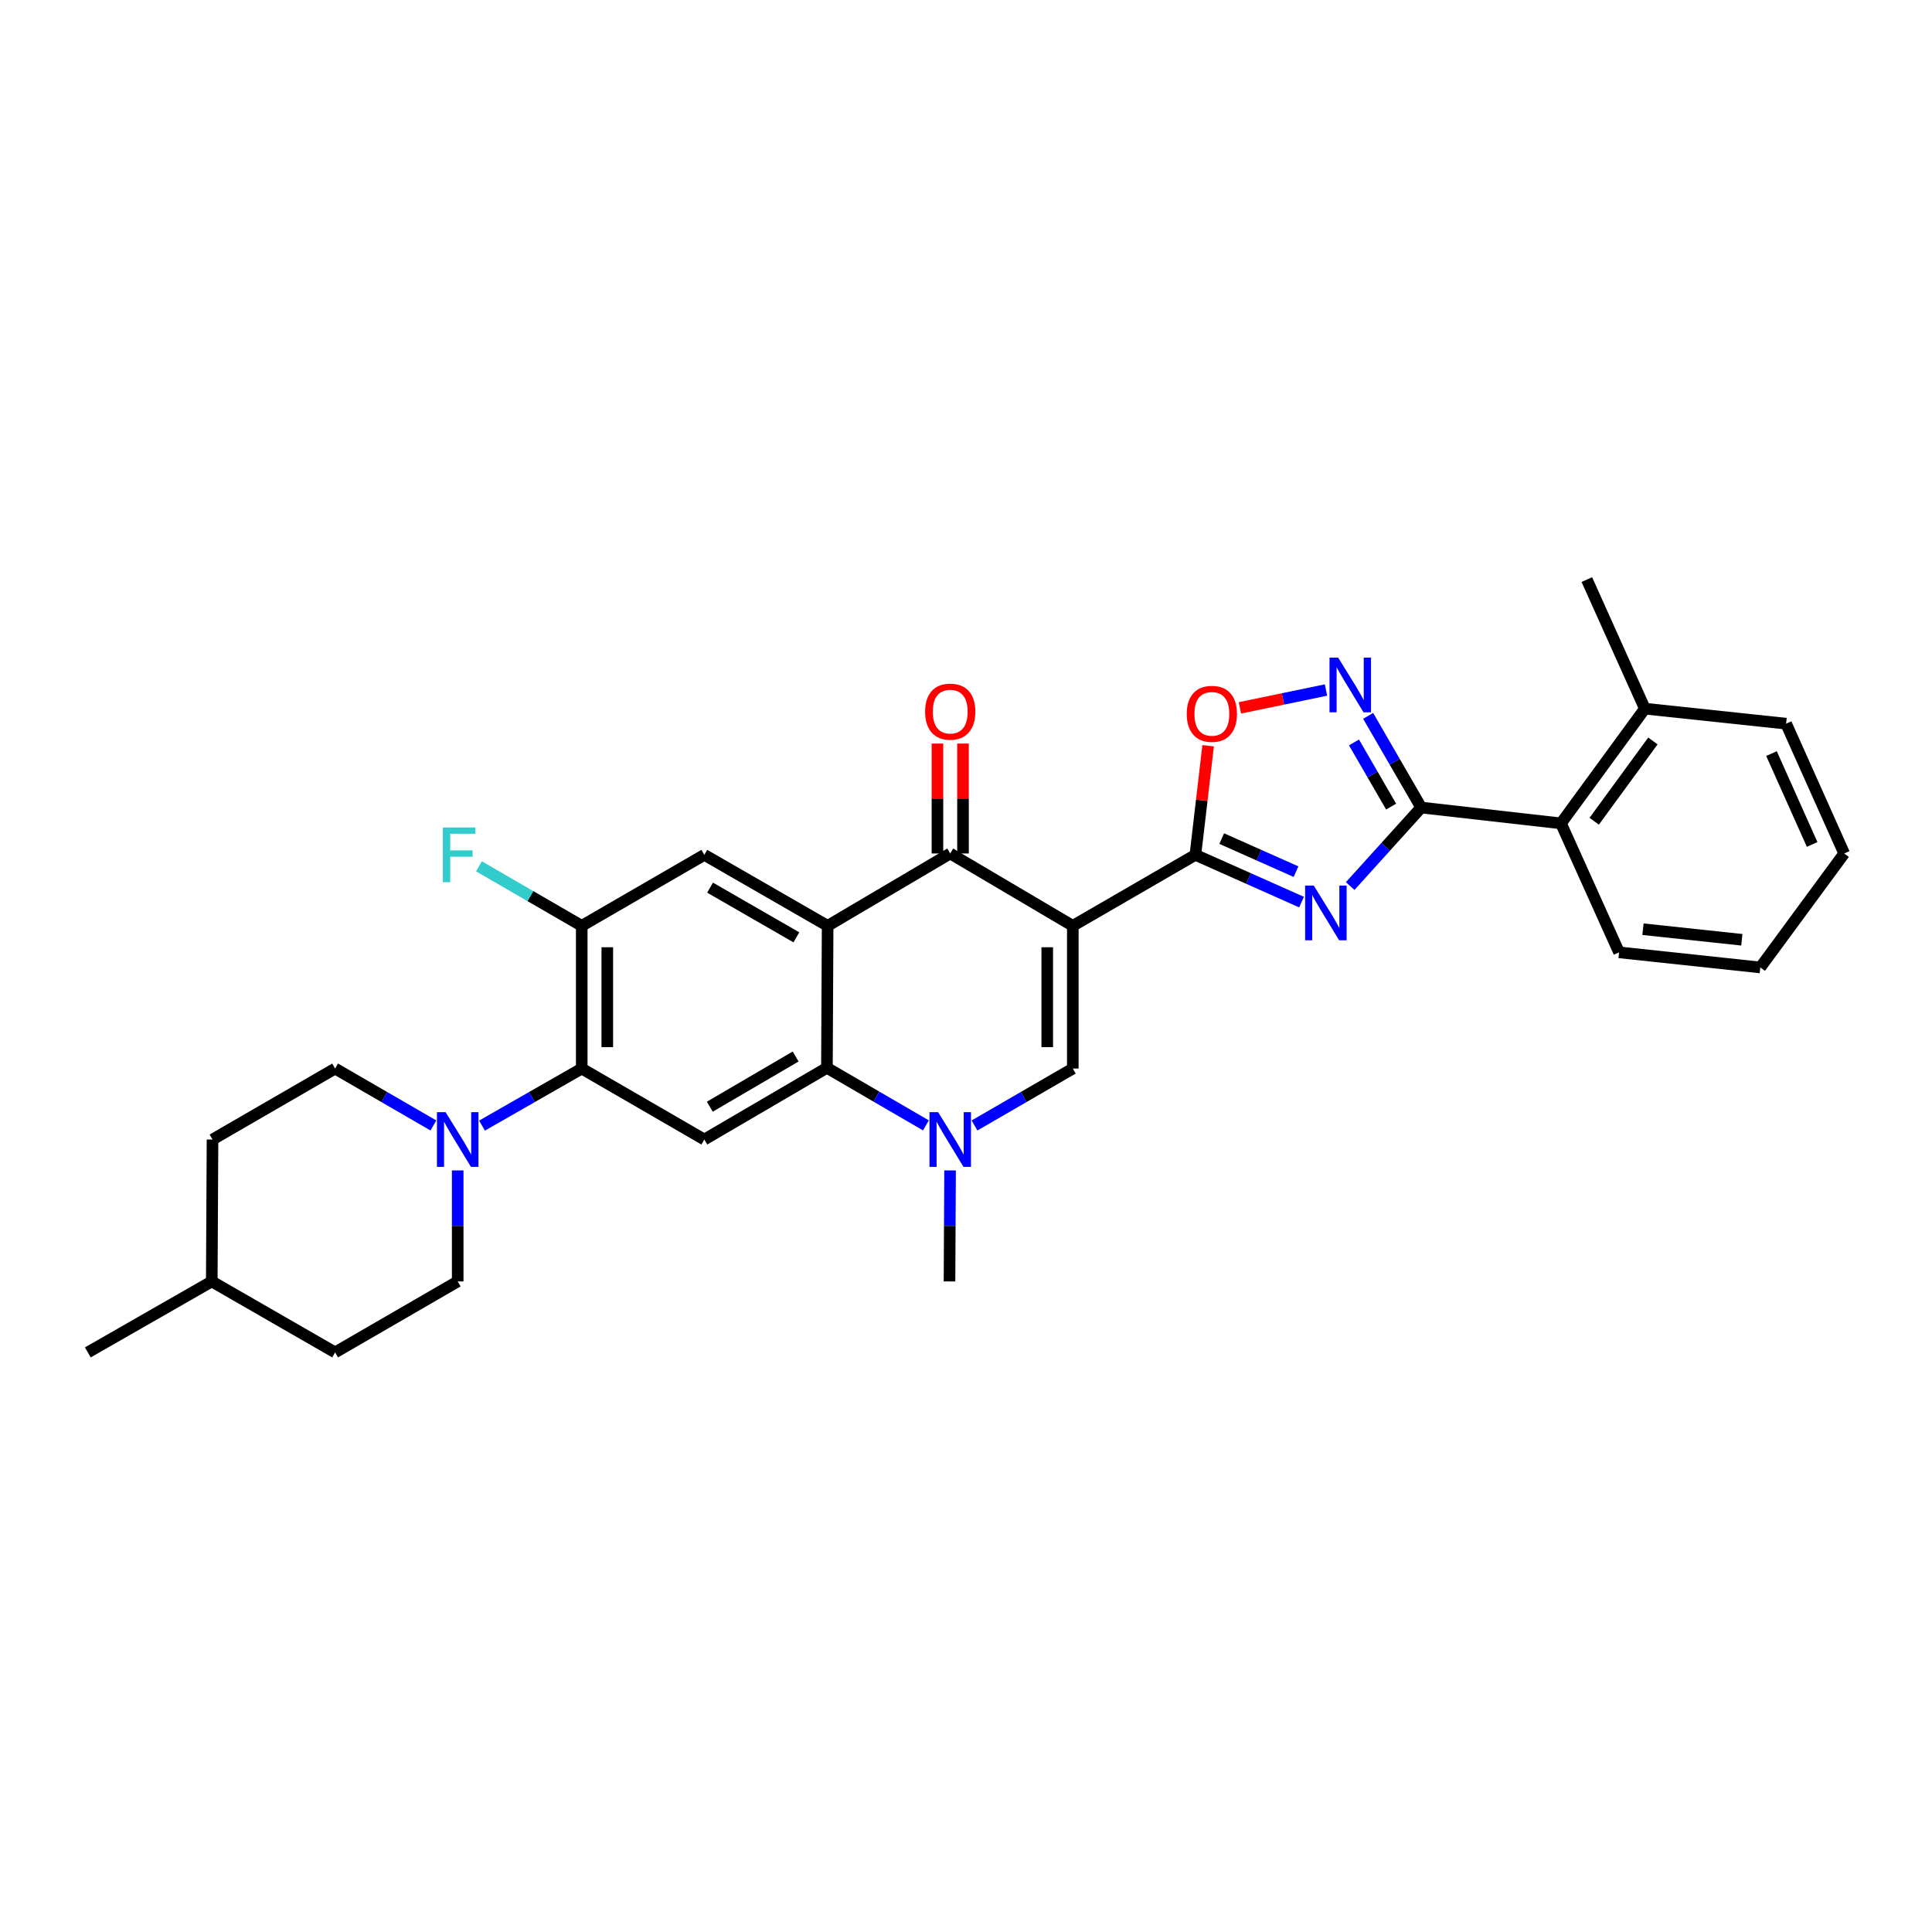 <?xml version='1.0' encoding='iso-8859-1'?>
<svg version='1.1' baseProfile='full'
              xmlns='http://www.w3.org/2000/svg'
                      xmlns:rdkit='http://www.rdkit.org/xml'
                      xmlns:xlink='http://www.w3.org/1999/xlink'
                  xml:space='preserve'
width='1000px' height='1000px' viewBox='0 0 1000 1000'>
<!-- END OF HEADER -->
<rect style='opacity:1.0;fill:#FFFFFF;stroke:none' width='1000' height='1000' x='0' y='0'> </rect>
<path class='bond-1' d='M 555.281,479.216 L 618.735,442.47' style='fill:none;fill-rule:evenodd;stroke:#000000;stroke-width:6px;stroke-linecap:butt;stroke-linejoin:miter;stroke-opacity:1' />
<path class='bond-3' d='M 555.281,479.216 L 491.835,441.764' style='fill:none;fill-rule:evenodd;stroke:#000000;stroke-width:6px;stroke-linecap:butt;stroke-linejoin:miter;stroke-opacity:1' />
<path class='bond-5' d='M 555.281,479.216 L 555.281,553.084' style='fill:none;fill-rule:evenodd;stroke:#000000;stroke-width:6px;stroke-linecap:butt;stroke-linejoin:miter;stroke-opacity:1' />
<path class='bond-5' d='M 542.053,490.296 L 542.053,542.004' style='fill:none;fill-rule:evenodd;stroke:#000000;stroke-width:6px;stroke-linecap:butt;stroke-linejoin:miter;stroke-opacity:1' />
<path class='bond-0' d='M 673.679,466.926 L 646.207,454.698' style='fill:none;fill-rule:evenodd;stroke:#0000FF;stroke-width:6px;stroke-linecap:butt;stroke-linejoin:miter;stroke-opacity:1' />
<path class='bond-0' d='M 646.207,454.698 L 618.735,442.47' style='fill:none;fill-rule:evenodd;stroke:#000000;stroke-width:6px;stroke-linecap:butt;stroke-linejoin:miter;stroke-opacity:1' />
<path class='bond-0' d='M 670.817,451.172 L 651.586,442.612' style='fill:none;fill-rule:evenodd;stroke:#0000FF;stroke-width:6px;stroke-linecap:butt;stroke-linejoin:miter;stroke-opacity:1' />
<path class='bond-0' d='M 651.586,442.612 L 632.356,434.053' style='fill:none;fill-rule:evenodd;stroke:#000000;stroke-width:6px;stroke-linecap:butt;stroke-linejoin:miter;stroke-opacity:1' />
<path class='bond-4' d='M 698.846,458.623 L 717.228,438.303' style='fill:none;fill-rule:evenodd;stroke:#0000FF;stroke-width:6px;stroke-linecap:butt;stroke-linejoin:miter;stroke-opacity:1' />
<path class='bond-4' d='M 717.228,438.303 L 735.61,417.982' style='fill:none;fill-rule:evenodd;stroke:#000000;stroke-width:6px;stroke-linecap:butt;stroke-linejoin:miter;stroke-opacity:1' />
<path class='bond-11' d='M 618.735,442.47 L 622.029,414.236' style='fill:none;fill-rule:evenodd;stroke:#000000;stroke-width:6px;stroke-linecap:butt;stroke-linejoin:miter;stroke-opacity:1' />
<path class='bond-11' d='M 622.029,414.236 L 625.323,386.002' style='fill:none;fill-rule:evenodd;stroke:#FF0000;stroke-width:6px;stroke-linecap:butt;stroke-linejoin:miter;stroke-opacity:1' />
<path class='bond-2' d='M 428.381,479.216 L 491.835,441.764' style='fill:none;fill-rule:evenodd;stroke:#000000;stroke-width:6px;stroke-linecap:butt;stroke-linejoin:miter;stroke-opacity:1' />
<path class='bond-12' d='M 428.381,479.216 L 364.56,442.47' style='fill:none;fill-rule:evenodd;stroke:#000000;stroke-width:6px;stroke-linecap:butt;stroke-linejoin:miter;stroke-opacity:1' />
<path class='bond-12' d='M 412.207,485.169 L 367.533,459.446' style='fill:none;fill-rule:evenodd;stroke:#000000;stroke-width:6px;stroke-linecap:butt;stroke-linejoin:miter;stroke-opacity:1' />
<path class='bond-31' d='M 428.381,479.216 L 428.014,552.702' style='fill:none;fill-rule:evenodd;stroke:#000000;stroke-width:6px;stroke-linecap:butt;stroke-linejoin:miter;stroke-opacity:1' />
<path class='bond-16' d='M 498.449,441.764 L 498.449,413.313' style='fill:none;fill-rule:evenodd;stroke:#000000;stroke-width:6px;stroke-linecap:butt;stroke-linejoin:miter;stroke-opacity:1' />
<path class='bond-16' d='M 498.449,413.313 L 498.449,384.862' style='fill:none;fill-rule:evenodd;stroke:#FF0000;stroke-width:6px;stroke-linecap:butt;stroke-linejoin:miter;stroke-opacity:1' />
<path class='bond-16' d='M 485.221,441.764 L 485.221,413.313' style='fill:none;fill-rule:evenodd;stroke:#000000;stroke-width:6px;stroke-linecap:butt;stroke-linejoin:miter;stroke-opacity:1' />
<path class='bond-16' d='M 485.221,413.313 L 485.221,384.862' style='fill:none;fill-rule:evenodd;stroke:#FF0000;stroke-width:6px;stroke-linecap:butt;stroke-linejoin:miter;stroke-opacity:1' />
<path class='bond-15' d='M 735.61,417.982 L 807.957,426.177' style='fill:none;fill-rule:evenodd;stroke:#000000;stroke-width:6px;stroke-linecap:butt;stroke-linejoin:miter;stroke-opacity:1' />
<path class='bond-32' d='M 735.61,417.982 L 721.88,394.259' style='fill:none;fill-rule:evenodd;stroke:#000000;stroke-width:6px;stroke-linecap:butt;stroke-linejoin:miter;stroke-opacity:1' />
<path class='bond-32' d='M 721.88,394.259 L 708.15,370.536' style='fill:none;fill-rule:evenodd;stroke:#0000FF;stroke-width:6px;stroke-linecap:butt;stroke-linejoin:miter;stroke-opacity:1' />
<path class='bond-32' d='M 720.042,417.492 L 710.431,400.885' style='fill:none;fill-rule:evenodd;stroke:#000000;stroke-width:6px;stroke-linecap:butt;stroke-linejoin:miter;stroke-opacity:1' />
<path class='bond-32' d='M 710.431,400.885 L 700.819,384.279' style='fill:none;fill-rule:evenodd;stroke:#0000FF;stroke-width:6px;stroke-linecap:butt;stroke-linejoin:miter;stroke-opacity:1' />
<path class='bond-7' d='M 555.281,553.084 L 529.845,567.81' style='fill:none;fill-rule:evenodd;stroke:#000000;stroke-width:6px;stroke-linecap:butt;stroke-linejoin:miter;stroke-opacity:1' />
<path class='bond-7' d='M 529.845,567.81 L 504.408,582.537' style='fill:none;fill-rule:evenodd;stroke:#0000FF;stroke-width:6px;stroke-linecap:butt;stroke-linejoin:miter;stroke-opacity:1' />
<path class='bond-6' d='M 428.014,552.702 L 453.632,567.599' style='fill:none;fill-rule:evenodd;stroke:#000000;stroke-width:6px;stroke-linecap:butt;stroke-linejoin:miter;stroke-opacity:1' />
<path class='bond-6' d='M 453.632,567.599 L 479.249,582.497' style='fill:none;fill-rule:evenodd;stroke:#0000FF;stroke-width:6px;stroke-linecap:butt;stroke-linejoin:miter;stroke-opacity:1' />
<path class='bond-9' d='M 428.014,552.702 L 364.56,589.816' style='fill:none;fill-rule:evenodd;stroke:#000000;stroke-width:6px;stroke-linecap:butt;stroke-linejoin:miter;stroke-opacity:1' />
<path class='bond-9' d='M 411.817,546.85 L 367.399,572.83' style='fill:none;fill-rule:evenodd;stroke:#000000;stroke-width:6px;stroke-linecap:butt;stroke-linejoin:miter;stroke-opacity:1' />
<path class='bond-21' d='M 491.753,605.812 L 491.607,634.538' style='fill:none;fill-rule:evenodd;stroke:#0000FF;stroke-width:6px;stroke-linecap:butt;stroke-linejoin:miter;stroke-opacity:1' />
<path class='bond-21' d='M 491.607,634.538 L 491.46,663.264' style='fill:none;fill-rule:evenodd;stroke:#000000;stroke-width:6px;stroke-linecap:butt;stroke-linejoin:miter;stroke-opacity:1' />
<path class='bond-8' d='M 686.325,357.151 L 664.046,361.772' style='fill:none;fill-rule:evenodd;stroke:#0000FF;stroke-width:6px;stroke-linecap:butt;stroke-linejoin:miter;stroke-opacity:1' />
<path class='bond-8' d='M 664.046,361.772 L 641.768,366.394' style='fill:none;fill-rule:evenodd;stroke:#FF0000;stroke-width:6px;stroke-linecap:butt;stroke-linejoin:miter;stroke-opacity:1' />
<path class='bond-10' d='M 364.56,589.816 L 301.107,553.084' style='fill:none;fill-rule:evenodd;stroke:#000000;stroke-width:6px;stroke-linecap:butt;stroke-linejoin:miter;stroke-opacity:1' />
<path class='bond-13' d='M 301.107,553.084 L 275.299,567.848' style='fill:none;fill-rule:evenodd;stroke:#000000;stroke-width:6px;stroke-linecap:butt;stroke-linejoin:miter;stroke-opacity:1' />
<path class='bond-13' d='M 275.299,567.848 L 249.492,582.613' style='fill:none;fill-rule:evenodd;stroke:#0000FF;stroke-width:6px;stroke-linecap:butt;stroke-linejoin:miter;stroke-opacity:1' />
<path class='bond-33' d='M 301.107,553.084 L 301.107,479.216' style='fill:none;fill-rule:evenodd;stroke:#000000;stroke-width:6px;stroke-linecap:butt;stroke-linejoin:miter;stroke-opacity:1' />
<path class='bond-33' d='M 314.335,542.004 L 314.335,490.296' style='fill:none;fill-rule:evenodd;stroke:#000000;stroke-width:6px;stroke-linecap:butt;stroke-linejoin:miter;stroke-opacity:1' />
<path class='bond-14' d='M 364.56,442.47 L 301.107,479.216' style='fill:none;fill-rule:evenodd;stroke:#000000;stroke-width:6px;stroke-linecap:butt;stroke-linejoin:miter;stroke-opacity:1' />
<path class='bond-17' d='M 236.903,605.812 L 236.903,634.538' style='fill:none;fill-rule:evenodd;stroke:#0000FF;stroke-width:6px;stroke-linecap:butt;stroke-linejoin:miter;stroke-opacity:1' />
<path class='bond-17' d='M 236.903,634.538 L 236.903,663.264' style='fill:none;fill-rule:evenodd;stroke:#000000;stroke-width:6px;stroke-linecap:butt;stroke-linejoin:miter;stroke-opacity:1' />
<path class='bond-18' d='M 224.33,582.537 L 198.89,567.811' style='fill:none;fill-rule:evenodd;stroke:#0000FF;stroke-width:6px;stroke-linecap:butt;stroke-linejoin:miter;stroke-opacity:1' />
<path class='bond-18' d='M 198.89,567.811 L 173.45,553.084' style='fill:none;fill-rule:evenodd;stroke:#000000;stroke-width:6px;stroke-linecap:butt;stroke-linejoin:miter;stroke-opacity:1' />
<path class='bond-20' d='M 301.107,479.216 L 274.506,463.812' style='fill:none;fill-rule:evenodd;stroke:#000000;stroke-width:6px;stroke-linecap:butt;stroke-linejoin:miter;stroke-opacity:1' />
<path class='bond-20' d='M 274.506,463.812 L 247.906,448.408' style='fill:none;fill-rule:evenodd;stroke:#33CCCC;stroke-width:6px;stroke-linecap:butt;stroke-linejoin:miter;stroke-opacity:1' />
<path class='bond-19' d='M 807.957,426.177 L 851.376,366.802' style='fill:none;fill-rule:evenodd;stroke:#000000;stroke-width:6px;stroke-linecap:butt;stroke-linejoin:miter;stroke-opacity:1' />
<path class='bond-19' d='M 825.148,425.079 L 855.542,383.517' style='fill:none;fill-rule:evenodd;stroke:#000000;stroke-width:6px;stroke-linecap:butt;stroke-linejoin:miter;stroke-opacity:1' />
<path class='bond-25' d='M 807.957,426.177 L 838.03,492.937' style='fill:none;fill-rule:evenodd;stroke:#000000;stroke-width:6px;stroke-linecap:butt;stroke-linejoin:miter;stroke-opacity:1' />
<path class='bond-22' d='M 236.903,663.264 L 173.45,700.003' style='fill:none;fill-rule:evenodd;stroke:#000000;stroke-width:6px;stroke-linecap:butt;stroke-linejoin:miter;stroke-opacity:1' />
<path class='bond-23' d='M 173.45,553.084 L 109.996,589.816' style='fill:none;fill-rule:evenodd;stroke:#000000;stroke-width:6px;stroke-linecap:butt;stroke-linejoin:miter;stroke-opacity:1' />
<path class='bond-26' d='M 851.376,366.802 L 821.347,299.997' style='fill:none;fill-rule:evenodd;stroke:#000000;stroke-width:6px;stroke-linecap:butt;stroke-linejoin:miter;stroke-opacity:1' />
<path class='bond-27' d='M 851.376,366.802 L 924.487,374.57' style='fill:none;fill-rule:evenodd;stroke:#000000;stroke-width:6px;stroke-linecap:butt;stroke-linejoin:miter;stroke-opacity:1' />
<path class='bond-35' d='M 173.45,700.003 L 109.614,663.264' style='fill:none;fill-rule:evenodd;stroke:#000000;stroke-width:6px;stroke-linecap:butt;stroke-linejoin:miter;stroke-opacity:1' />
<path class='bond-24' d='M 109.996,589.816 L 109.614,663.264' style='fill:none;fill-rule:evenodd;stroke:#000000;stroke-width:6px;stroke-linecap:butt;stroke-linejoin:miter;stroke-opacity:1' />
<path class='bond-28' d='M 109.614,663.264 L 45.455,700.003' style='fill:none;fill-rule:evenodd;stroke:#000000;stroke-width:6px;stroke-linecap:butt;stroke-linejoin:miter;stroke-opacity:1' />
<path class='bond-29' d='M 838.03,492.937 L 911.126,500.75' style='fill:none;fill-rule:evenodd;stroke:#000000;stroke-width:6px;stroke-linecap:butt;stroke-linejoin:miter;stroke-opacity:1' />
<path class='bond-29' d='M 850.4,480.955 L 901.567,486.424' style='fill:none;fill-rule:evenodd;stroke:#000000;stroke-width:6px;stroke-linecap:butt;stroke-linejoin:miter;stroke-opacity:1' />
<path class='bond-34' d='M 924.487,374.57 L 954.545,441.764' style='fill:none;fill-rule:evenodd;stroke:#000000;stroke-width:6px;stroke-linecap:butt;stroke-linejoin:miter;stroke-opacity:1' />
<path class='bond-34' d='M 916.92,390.051 L 937.961,437.087' style='fill:none;fill-rule:evenodd;stroke:#000000;stroke-width:6px;stroke-linecap:butt;stroke-linejoin:miter;stroke-opacity:1' />
<path class='bond-30' d='M 911.126,500.75 L 954.545,441.764' style='fill:none;fill-rule:evenodd;stroke:#000000;stroke-width:6px;stroke-linecap:butt;stroke-linejoin:miter;stroke-opacity:1' />
<path  class='atom-1' d='M 680.007 458.368
L 689.287 473.368
Q 690.207 474.848, 691.687 477.528
Q 693.167 480.208, 693.247 480.368
L 693.247 458.368
L 697.007 458.368
L 697.007 486.688
L 693.127 486.688
L 683.167 470.288
Q 682.007 468.368, 680.767 466.168
Q 679.567 463.968, 679.207 463.288
L 679.207 486.688
L 675.527 486.688
L 675.527 458.368
L 680.007 458.368
' fill='#0000FF'/>
<path  class='atom-8' d='M 485.575 575.656
L 494.855 590.656
Q 495.775 592.136, 497.255 594.816
Q 498.735 597.496, 498.815 597.656
L 498.815 575.656
L 502.575 575.656
L 502.575 603.976
L 498.695 603.976
L 488.735 587.576
Q 487.575 585.656, 486.335 583.456
Q 485.135 581.256, 484.775 580.576
L 484.775 603.976
L 481.095 603.976
L 481.095 575.656
L 485.575 575.656
' fill='#0000FF'/>
<path  class='atom-9' d='M 692.633 340.383
L 701.913 355.383
Q 702.833 356.863, 704.313 359.543
Q 705.793 362.223, 705.873 362.383
L 705.873 340.383
L 709.633 340.383
L 709.633 368.703
L 705.753 368.703
L 695.793 352.303
Q 694.633 350.383, 693.393 348.183
Q 692.193 345.983, 691.833 345.303
L 691.833 368.703
L 688.153 368.703
L 688.153 340.383
L 692.633 340.383
' fill='#0000FF'/>
<path  class='atom-12' d='M 614.26 369.483
Q 614.26 362.683, 617.62 358.883
Q 620.98 355.083, 627.26 355.083
Q 633.54 355.083, 636.9 358.883
Q 640.26 362.683, 640.26 369.483
Q 640.26 376.363, 636.86 380.283
Q 633.46 384.163, 627.26 384.163
Q 621.02 384.163, 617.62 380.283
Q 614.26 376.403, 614.26 369.483
M 627.26 380.963
Q 631.58 380.963, 633.9 378.083
Q 636.26 375.163, 636.26 369.483
Q 636.26 363.923, 633.9 361.123
Q 631.58 358.283, 627.26 358.283
Q 622.94 358.283, 620.58 361.083
Q 618.26 363.883, 618.26 369.483
Q 618.26 375.203, 620.58 378.083
Q 622.94 380.963, 627.26 380.963
' fill='#FF0000'/>
<path  class='atom-14' d='M 230.643 575.656
L 239.923 590.656
Q 240.843 592.136, 242.323 594.816
Q 243.803 597.496, 243.883 597.656
L 243.883 575.656
L 247.643 575.656
L 247.643 603.976
L 243.763 603.976
L 233.803 587.576
Q 232.643 585.656, 231.403 583.456
Q 230.203 581.256, 229.843 580.576
L 229.843 603.976
L 226.163 603.976
L 226.163 575.656
L 230.643 575.656
' fill='#0000FF'/>
<path  class='atom-17' d='M 478.835 368.344
Q 478.835 361.544, 482.195 357.744
Q 485.555 353.944, 491.835 353.944
Q 498.115 353.944, 501.475 357.744
Q 504.835 361.544, 504.835 368.344
Q 504.835 375.224, 501.435 379.144
Q 498.035 383.024, 491.835 383.024
Q 485.595 383.024, 482.195 379.144
Q 478.835 375.264, 478.835 368.344
M 491.835 379.824
Q 496.155 379.824, 498.475 376.944
Q 500.835 374.024, 500.835 368.344
Q 500.835 362.784, 498.475 359.984
Q 496.155 357.144, 491.835 357.144
Q 487.515 357.144, 485.155 359.944
Q 482.835 362.744, 482.835 368.344
Q 482.835 374.064, 485.155 376.944
Q 487.515 379.824, 491.835 379.824
' fill='#FF0000'/>
<path  class='atom-21' d='M 229.233 428.31
L 246.073 428.31
L 246.073 431.55
L 233.033 431.55
L 233.033 440.15
L 244.633 440.15
L 244.633 443.43
L 233.033 443.43
L 233.033 456.63
L 229.233 456.63
L 229.233 428.31
' fill='#33CCCC'/>
</svg>
